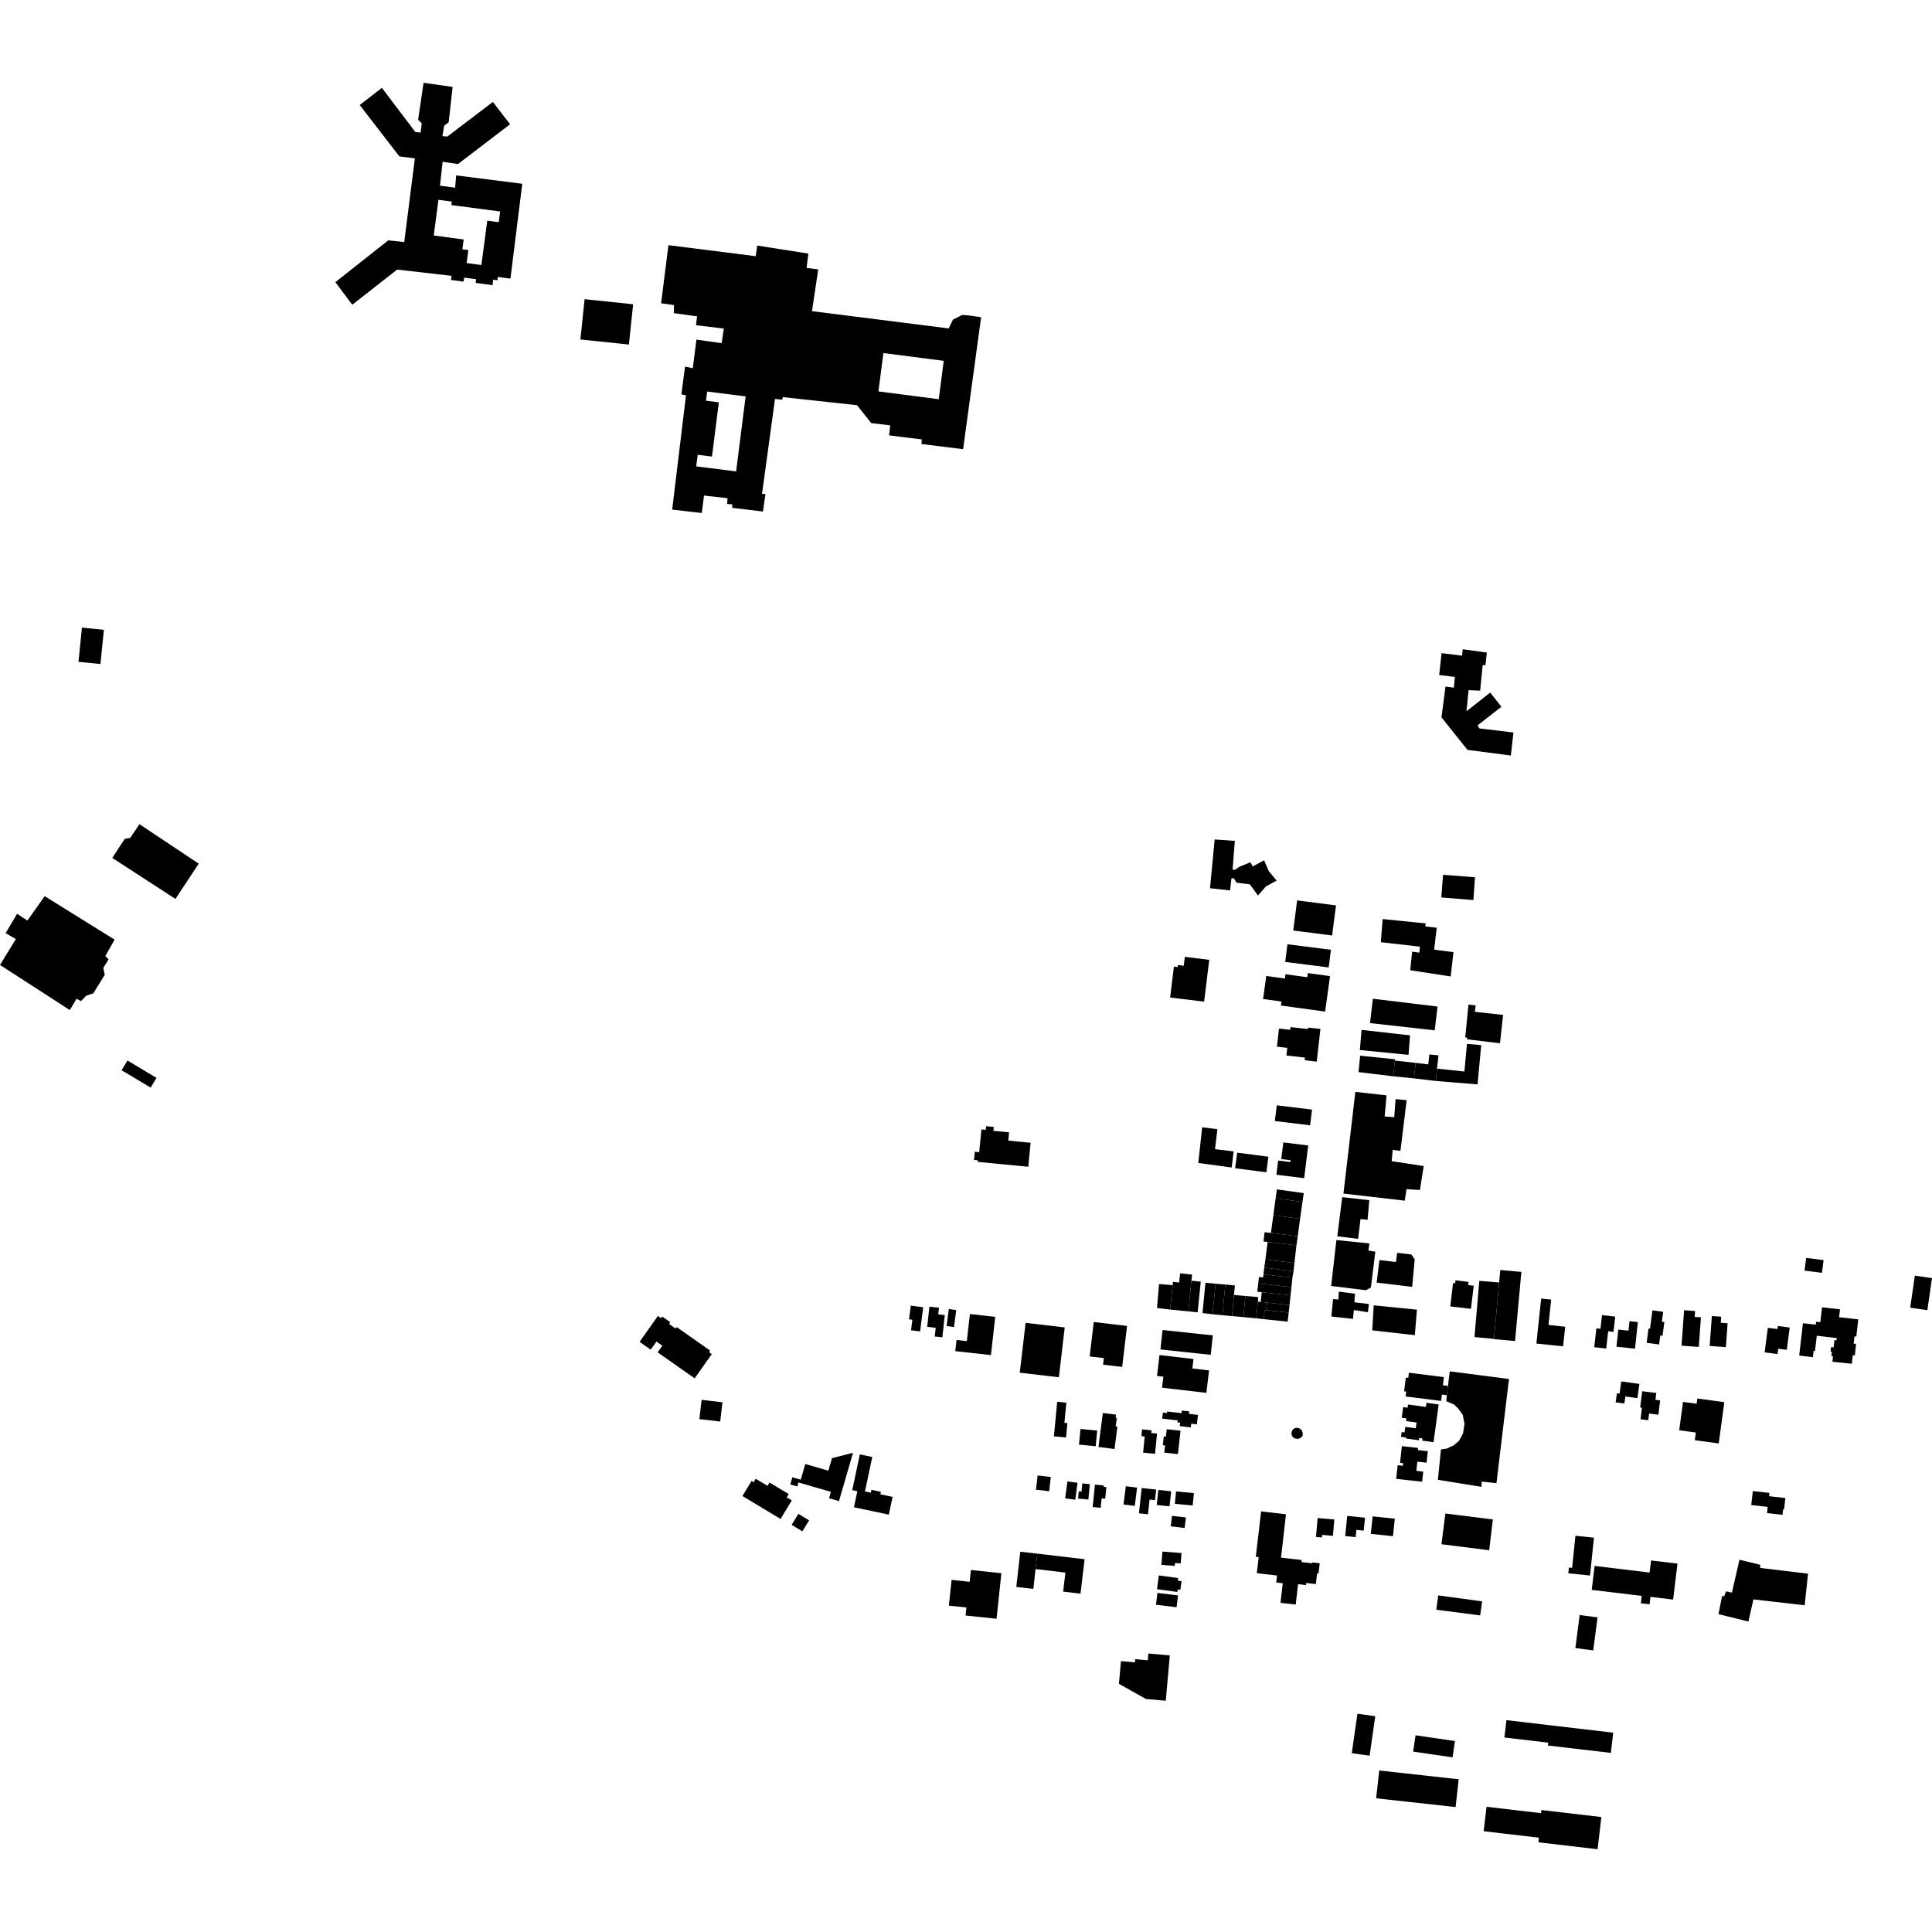 <?xml version="1.0" encoding="utf-8" standalone="no"?>
<!DOCTYPE svg PUBLIC "-//W3C//DTD SVG 1.1//EN"
  "http://www.w3.org/Graphics/SVG/1.1/DTD/svg11.dtd">
<!-- Created with matplotlib (https://matplotlib.org/) -->
<svg height="288pt" version="1.1" viewBox="0 0 288 288" width="288pt" xmlns="http://www.w3.org/2000/svg" xmlns:xlink="http://www.w3.org/1999/xlink">
 <defs>
  <style type="text/css">
*{stroke-linecap:butt;stroke-linejoin:round;}
  </style>
 </defs>
 <g id="figure_1">
  <g id="patch_1">
   <path d="M 0 288 
L 288 288 
L 288 0 
L 0 0 
z
" style="fill:none;opacity:0;"/>
  </g>
  <g id="axes_1">
   <g id="PatchCollection_1">
    <path clip-path="url(#pc16c45d622)" d="M 112.042 220.753 
L 110.674 223.01 
L 116.358 226.428 
L 118.031 223.663 
L 117.276 223.21 
L 117.573 222.715 
L 114.707 220.997 
L 114.409 221.492 
L 112.65 220.437 
L 112.343 220.945 
L 112.042 220.753 
"/>
    <path clip-path="url(#pc16c45d622)" d="M 118.01 227.307 
L 119.611 228.276 
L 120.613 226.635 
L 119.012 225.664 
L 118.01 227.307 
"/>
    <path clip-path="url(#pc16c45d622)" d="M 191.697 225.732 
L 187.99 225.3 
L 187.199 232.069 
L 187.63 232.117 
L 187.35 234.51 
L 190.364 234.86 
L 190.243 235.898 
L 191.219 236.013 
L 190.88 238.929 
L 193.149 239.192 
L 193.501 236.149 
L 194.684 236.287 
L 194.721 235.971 
L 196.152 236.135 
L 196.334 234.541 
L 196.553 234.567 
L 196.73 233.031 
L 195.618 232.906 
L 195.603 233.037 
L 194.006 232.855 
L 194.042 232.545 
L 190.961 232.198 
L 191.697 225.732 
"/>
    <path clip-path="url(#pc16c45d622)" d="M 226.788 189.602 
L 225.845 199.906 
L 222.701 199.619 
L 222.706 199.584 
L 223.475 191.18 
L 223.644 189.318 
L 226.788 189.602 
"/>
    <path clip-path="url(#pc16c45d622)" d="M 223.475 191.18 
L 220.518 190.935 
L 219.796 199.317 
L 222.706 199.584 
L 223.475 191.18 
"/>
    <path clip-path="url(#pc16c45d622)" d="M 219.684 191.658 
L 219.277 195.105 
L 216.193 194.745 
L 216.602 191.26 
L 216.916 191.297 
L 216.966 190.858 
L 218.917 191.086 
L 218.861 191.562 
L 219.684 191.658 
"/>
    <path clip-path="url(#pc16c45d622)" d="M 211.216 195.229 
L 210.909 199.03 
L 204.558 198.316 
L 204.781 194.583 
L 211.216 195.229 
"/>
    <path clip-path="url(#pc16c45d622)" d="M 233.322 197.774 
L 233.01 200.699 
L 229.026 200.277 
L 229.741 193.571 
L 231.233 193.729 
L 230.83 197.509 
L 233.322 197.774 
"/>
    <path clip-path="url(#pc16c45d622)" d="M 237.608 229.219 
L 237.023 234.861 
L 233.786 234.529 
L 233.875 233.672 
L 234.353 233.721 
L 234.847 228.934 
L 237.608 229.219 
"/>
    <path clip-path="url(#pc16c45d622)" d="M 238.143 241.097 
L 237.504 246.02 
L 234.838 245.675 
L 235.477 240.754 
L 238.143 241.097 
"/>
    <path clip-path="url(#pc16c45d622)" d="M 2.551 136.219 
L 0.835 139.102 
L 2.361 139.984 
L 0 143.845 
L 10.411 150.57 
L 11.403 148.884 
L 12.07 149.233 
L 12.878 148.411 
L 13.906 148.084 
L 15.616 145.303 
L 15.398 144.282 
L 16.195 143.007 
L 15.697 142.529 
L 17.081 140.074 
L 6.664 133.59 
L 4.086 137.227 
L 2.551 136.219 
"/>
    <path clip-path="url(#pc16c45d622)" d="M 19.003 158.089 
L 18.129 159.54 
L 22.458 162.131 
L 23.333 160.681 
L 19.003 158.089 
"/>
    <path clip-path="url(#pc16c45d622)" d="M 20.786 122.857 
L 19.414 124.902 
L 18.593 125.05 
L 16.737 127.89 
L 26.152 133.999 
L 29.625 128.745 
L 20.786 122.857 
"/>
    <path clip-path="url(#pc16c45d622)" d="M 204.649 148.881 
L 214.291 150.043 
L 213.872 153.588 
L 204.228 152.51 
L 204.649 148.881 
"/>
    <path clip-path="url(#pc16c45d622)" d="M 198.459 196.249 
L 201.684 196.609 
L 201.819 195.284 
L 203.909 195.611 
L 204.065 194.386 
L 201.899 194.131 
L 201.983 192.852 
L 199.573 192.54 
L 199.515 193.72 
L 198.727 193.649 
L 198.459 196.249 
"/>
    <path clip-path="url(#pc16c45d622)" d="M 198.434 191.698 
L 203.604 192.33 
L 204.355 191.933 
L 205.019 186.587 
L 203.986 186.412 
L 204.138 185.358 
L 199.213 184.854 
L 198.434 191.698 
"/>
    <path clip-path="url(#pc16c45d622)" d="M 205.215 191.194 
L 210.507 191.831 
L 210.889 187.732 
L 210.391 187.006 
L 208.275 186.749 
L 208.088 188.123 
L 205.627 187.835 
L 205.215 191.194 
"/>
    <path clip-path="url(#pc16c45d622)" d="M 199.352 184.292 
L 202.453 184.672 
L 202.806 181.731 
L 203.864 181.833 
L 204.117 178.912 
L 200.08 178.457 
L 199.352 184.292 
"/>
    <path clip-path="url(#pc16c45d622)" d="M 200.266 177.922 
L 209.4 178.981 
L 209.668 177.266 
L 211.665 177.394 
L 212.232 173.819 
L 207.46 173.097 
L 207.606 171.405 
L 208.762 171.559 
L 209.685 164.006 
L 208.035 163.838 
L 207.838 166.539 
L 206.408 166.427 
L 206.691 163.285 
L 202.039 162.765 
L 200.266 177.922 
"/>
    <path clip-path="url(#pc16c45d622)" d="M 202.517 159.82 
L 207.69 160.441 
L 207.938 158.101 
L 207.958 157.905 
L 202.753 157.368 
L 202.517 159.82 
"/>
    <path clip-path="url(#pc16c45d622)" d="M 207.69 160.441 
L 210.774 160.752 
L 211.035 158.441 
L 207.938 158.101 
L 207.69 160.441 
"/>
    <path clip-path="url(#pc16c45d622)" d="M 210.774 160.752 
L 214.051 161.141 
L 214.205 159.298 
L 214.438 157.323 
L 213.073 157.18 
L 212.903 158.669 
L 211.035 158.441 
L 210.774 160.752 
"/>
    <path clip-path="url(#pc16c45d622)" d="M 214.051 161.141 
L 220.255 161.647 
L 220.8 155.792 
L 218.678 155.607 
L 218.297 159.729 
L 214.205 159.298 
L 214.051 161.141 
"/>
    <path clip-path="url(#pc16c45d622)" d="M 218.697 154.931 
L 223.603 155.516 
L 224.062 151.288 
L 219.841 150.829 
L 219.974 149.87 
L 218.902 149.754 
L 218.417 154.651 
L 218.712 154.668 
L 218.697 154.931 
"/>
    <path clip-path="url(#pc16c45d622)" d="M 202.712 156.524 
L 209.968 157.245 
L 210.19 154.339 
L 202.964 153.522 
L 202.712 156.524 
"/>
    <path clip-path="url(#pc16c45d622)" d="M 205.837 140.454 
L 211.668 141.116 
L 211.578 142.006 
L 210.506 141.864 
L 210.219 144.63 
L 216.255 145.557 
L 216.663 141.933 
L 213.789 141.563 
L 214.171 138.296 
L 212.466 138.102 
L 212.528 137.65 
L 206.11 137.004 
L 205.837 140.454 
"/>
    <path clip-path="url(#pc16c45d622)" d="M 215.116 130.405 
L 219.878 130.771 
L 219.634 134.169 
L 214.851 133.782 
L 215.116 130.405 
"/>
    <path clip-path="url(#pc16c45d622)" d="M 216.112 204.424 
L 224.942 205.565 
L 223.073 221.1 
L 220.879 220.858 
L 220.827 221.639 
L 214.346 220.592 
L 214.801 216.069 
L 215.648 215.941 
L 216.687 215.46 
L 217.487 214.79 
L 218.091 213.696 
L 218.31 212.231 
L 218.045 210.901 
L 217.407 210.013 
L 216.747 209.364 
L 215.6 208.884 
L 215.671 207.974 
L 215.845 206.594 
L 216.112 204.424 
"/>
    <path clip-path="url(#pc16c45d622)" d="M 215.461 225.615 
L 214.873 230.194 
L 221.991 231.095 
L 222.533 226.505 
L 215.461 225.615 
"/>
    <path clip-path="url(#pc16c45d622)" d="M 214.393 237.825 
L 214.102 239.962 
L 219.971 240.716 
L 220.65 240.804 
L 220.939 238.712 
L 220.264 238.62 
L 214.393 237.825 
"/>
    <path clip-path="url(#pc16c45d622)" d="M 177.971 222.579 
L 177.794 224.426 
L 175.134 224.17 
L 175.312 222.323 
L 177.971 222.579 
"/>
    <path clip-path="url(#pc16c45d622)" d="M 176.781 226.209 
L 176.589 227.776 
L 174.521 227.525 
L 174.712 225.958 
L 176.781 226.209 
"/>
    <path clip-path="url(#pc16c45d622)" d="M 195.012 170.755 
L 194.408 175.627 
L 190.27 175.117 
L 190.533 173 
L 192.351 173.225 
L 192.384 172.958 
L 190.994 172.786 
L 191.302 170.297 
L 195.012 170.755 
"/>
    <path clip-path="url(#pc16c45d622)" d="M 180.794 199.064 
L 180.481 201.961 
L 172.988 201.159 
L 173.3 198.263 
L 180.794 199.064 
"/>
    <path clip-path="url(#pc16c45d622)" d="M 193.746 212.944 
L 194.038 213.192 
L 194.196 213.594 
L 194.185 214.017 
L 193.966 214.294 
L 193.534 214.494 
L 193.053 214.437 
L 192.69 214.216 
L 192.518 213.788 
L 192.557 213.393 
L 192.736 213.072 
L 193.01 212.896 
L 193.368 212.834 
L 193.746 212.944 
"/>
    <path clip-path="url(#pc16c45d622)" d="M 207.922 226.39 
L 207.647 228.997 
L 204.342 228.652 
L 204.615 226.045 
L 207.922 226.39 
"/>
    <path clip-path="url(#pc16c45d622)" d="M 203.482 226.245 
L 203.284 228.167 
L 202.197 228.055 
L 202.086 229.139 
L 200.522 228.978 
L 200.832 225.972 
L 203.482 226.245 
"/>
    <path clip-path="url(#pc16c45d622)" d="M 198.91 226.51 
L 198.696 228.945 
L 197.094 228.804 
L 197.059 229.19 
L 196.168 229.112 
L 196.417 226.293 
L 198.91 226.51 
"/>
    <path clip-path="url(#pc16c45d622)" d="M 212.162 219.374 
L 211.998 220.878 
L 208.129 220.453 
L 208.352 218.417 
L 209.116 218.5 
L 209.159 218.117 
L 208.702 218.066 
L 208.975 215.576 
L 211.388 215.838 
L 211.352 216.159 
L 212.847 216.323 
L 212.657 218.04 
L 211.283 217.888 
L 211.131 219.262 
L 212.162 219.374 
"/>
    <path clip-path="url(#pc16c45d622)" d="M 215.845 206.594 
L 215.089 206.5 
L 215.242 205.286 
L 210.025 204.631 
L 209.929 205.396 
L 209.566 205.351 
L 209.308 207.401 
L 209.625 207.44 
L 209.532 208.172 
L 214.823 208.835 
L 214.942 207.883 
L 215.671 207.974 
L 215.845 206.594 
"/>
    <path clip-path="url(#pc16c45d622)" d="M 214.461 209.361 
L 212.637 209.112 
L 212.553 209.73 
L 209.889 209.368 
L 209.825 209.843 
L 209.17 209.754 
L 208.954 211.343 
L 209.652 211.437 
L 209.598 211.838 
L 211.163 212.049 
L 211.045 212.91 
L 209.481 212.699 
L 209.367 213.534 
L 208.941 213.475 
L 208.843 214.187 
L 209.611 214.29 
L 209.591 214.439 
L 211.506 214.701 
L 211.552 214.358 
L 212.057 214.426 
L 212.012 214.76 
L 213.696 214.987 
L 214.461 209.361 
"/>
    <path clip-path="url(#pc16c45d622)" d="M 204.165 261.719 
L 201.509 261.342 
L 202.351 255.461 
L 205.007 255.838 
L 204.165 261.719 
"/>
    <path clip-path="url(#pc16c45d622)" d="M 216.887 259.534 
L 216.53 261.965 
L 210.656 261.11 
L 211.013 258.678 
L 216.887 259.534 
"/>
    <path clip-path="url(#pc16c45d622)" d="M 217.443 265.233 
L 216.984 269.375 
L 205.14 268.069 
L 205.599 263.925 
L 217.443 265.233 
"/>
    <path clip-path="url(#pc16c45d622)" d="M 224.256 259.006 
L 230.795 259.774 
L 230.745 260.201 
L 240.126 261.301 
L 240.482 258.288 
L 224.562 256.42 
L 224.256 259.006 
"/>
    <path clip-path="url(#pc16c45d622)" d="M 238.715 270.864 
L 238.151 275.662 
L 229.324 274.631 
L 229.405 273.939 
L 221.166 272.976 
L 221.596 269.334 
L 229.715 270.284 
L 229.771 269.816 
L 238.715 270.864 
"/>
    <path clip-path="url(#pc16c45d622)" d="M 237.708 233.432 
L 237.277 237.001 
L 244.731 237.897 
L 244.598 238.995 
L 245.9 239.152 
L 246.035 238.038 
L 249.411 238.444 
L 250.059 233.086 
L 246.122 232.614 
L 245.904 234.418 
L 237.708 233.432 
"/>
    <path clip-path="url(#pc16c45d622)" d="M 259.3 232.508 
L 258.172 237.407 
L 257.294 237.219 
L 257.014 237.966 
L 256.715 237.897 
L 256.168 240.617 
L 260.629 241.724 
L 261.381 238.422 
L 269.021 239.297 
L 269.521 234.586 
L 262.386 233.733 
L 262.4 233.262 
L 259.3 232.508 
"/>
    <path clip-path="url(#pc16c45d622)" d="M 257.044 209.019 
L 256.208 215.171 
L 252.643 214.689 
L 252.799 213.544 
L 250.313 213.208 
L 250.888 208.981 
L 252.913 209.254 
L 253.019 208.475 
L 257.044 209.019 
"/>
    <path clip-path="url(#pc16c45d622)" d="M 268.201 202.07 
L 270.243 202.309 
L 270.353 201.368 
L 270.556 201.393 
L 270.826 199.114 
L 273.802 199.468 
L 273.76 199.806 
L 273.458 199.769 
L 273.329 200.853 
L 272.954 200.808 
L 272.879 201.443 
L 273.072 201.546 
L 273.01 202.16 
L 273.236 202.183 
L 273.154 203 
L 276.057 203.292 
L 276.186 202.028 
L 276.498 202.06 
L 276.678 200.33 
L 276.325 200.292 
L 276.441 199.211 
L 276.719 199.24 
L 277.006 196.675 
L 274.152 196.355 
L 274.285 195.179 
L 271.607 194.877 
L 271.354 197.1 
L 270.72 197.027 
L 270.669 197.47 
L 268.764 197.25 
L 268.201 202.07 
"/>
    <path clip-path="url(#pc16c45d622)" d="M 271.837 187.841 
L 271.599 189.735 
L 269.002 189.41 
L 269.239 187.517 
L 271.837 187.841 
"/>
    <path clip-path="url(#pc16c45d622)" d="M 285.445 190.157 
L 284.753 194.937 
L 287.307 195.305 
L 288 190.527 
L 285.445 190.157 
"/>
    <path clip-path="url(#pc16c45d622)" d="M 168.007 197.657 
L 167.281 203.768 
L 164.431 203.431 
L 164.547 202.449 
L 162.436 202.202 
L 163.045 197.07 
L 168.007 197.657 
"/>
    <path clip-path="url(#pc16c45d622)" d="M 158.717 197.876 
L 157.844 205.306 
L 152.014 204.626 
L 152.885 197.196 
L 158.717 197.876 
"/>
    <path clip-path="url(#pc16c45d622)" d="M 180.229 204.284 
L 179.836 207.632 
L 173.23 206.862 
L 173.423 205.219 
L 172.475 205.109 
L 172.841 201.995 
L 177.912 202.587 
L 177.747 203.993 
L 180.229 204.284 
"/>
    <path clip-path="url(#pc16c45d622)" d="M 178.578 210.916 
L 178.419 212.325 
L 177.569 212.228 
L 177.508 212.778 
L 175.862 212.592 
L 175.919 212.075 
L 175.52 212.03 
L 175.553 211.735 
L 173.246 211.475 
L 173.347 210.577 
L 173.964 210.648 
L 173.991 210.413 
L 176.137 210.655 
L 176.182 210.268 
L 177.279 210.393 
L 177.237 210.765 
L 178.578 210.916 
"/>
    <path clip-path="url(#pc16c45d622)" d="M 175.976 213.276 
L 175.592 216.763 
L 173.559 216.539 
L 173.677 215.473 
L 173.338 215.436 
L 173.483 214.122 
L 173.801 214.159 
L 173.922 213.051 
L 175.976 213.276 
"/>
    <path clip-path="url(#pc16c45d622)" d="M 263.406 225.557 
L 265.719 225.815 
L 265.814 224.97 
L 265.953 224.985 
L 266.141 223.307 
L 263.715 223.038 
L 263.77 222.549 
L 261.29 222.274 
L 261.057 224.355 
L 263.51 224.627 
L 263.406 225.557 
"/>
    <path clip-path="url(#pc16c45d622)" d="M 98.071 196.168 
L 98.545 196.503 
L 98.719 196.257 
L 99.927 197.105 
L 99.747 197.359 
L 100.722 198.044 
L 100.875 197.828 
L 105.864 201.335 
L 105.697 201.57 
L 106.105 201.858 
L 103.55 205.467 
L 98.031 201.59 
L 98.732 200.6 
L 97.857 199.984 
L 97 201.194 
L 95.339 200.028 
L 98.071 196.168 
"/>
    <path clip-path="url(#pc16c45d622)" d="M 87.146 44.601 
L 94.38 45.356 
L 93.749 51.36 
L 86.517 50.605 
L 87.146 44.601 
"/>
    <path clip-path="url(#pc16c45d622)" d="M 172.775 191.413 
L 174.803 191.583 
L 174.427 195.211 
L 172.476 194.981 
L 172.775 191.413 
"/>
    <path clip-path="url(#pc16c45d622)" d="M 174.803 191.583 
L 174.853 191.088 
L 175.771 191.182 
L 175.912 189.816 
L 177.701 189.999 
L 177.604 190.912 
L 177.138 195.486 
L 174.427 195.211 
L 174.803 191.583 
"/>
    <path clip-path="url(#pc16c45d622)" d="M 177.604 190.912 
L 178.996 191.054 
L 178.53 195.628 
L 177.138 195.486 
L 177.604 190.912 
"/>
    <path clip-path="url(#pc16c45d622)" d="M 179.695 191.22 
L 179.256 195.736 
L 180.749 195.911 
L 181.214 191.361 
L 179.695 191.22 
"/>
    <path clip-path="url(#pc16c45d622)" d="M 181.214 191.361 
L 182.659 191.484 
L 182.223 196.053 
L 180.749 195.911 
L 181.214 191.361 
"/>
    <path clip-path="url(#pc16c45d622)" d="M 182.659 191.484 
L 184.086 191.62 
L 183.948 193.036 
L 183.651 196.189 
L 182.223 196.053 
L 182.659 191.484 
"/>
    <path clip-path="url(#pc16c45d622)" d="M 183.948 193.036 
L 185.643 193.186 
L 185.362 196.339 
L 183.651 196.189 
L 183.948 193.036 
"/>
    <path clip-path="url(#pc16c45d622)" d="M 185.643 193.186 
L 187.557 193.357 
L 187.515 194.028 
L 187.261 196.523 
L 185.362 196.339 
L 185.643 193.186 
"/>
    <path clip-path="url(#pc16c45d622)" d="M 187.515 194.028 
L 187.929 194.076 
L 188.867 194.179 
L 188.744 195.293 
L 188.521 195.274 
L 188.375 196.642 
L 187.261 196.523 
L 187.515 194.028 
"/>
    <path clip-path="url(#pc16c45d622)" d="M 188.744 195.293 
L 192.106 195.663 
L 191.951 197.02 
L 188.375 196.642 
L 188.521 195.274 
L 188.744 195.293 
"/>
    <path clip-path="url(#pc16c45d622)" d="M 188.867 194.179 
L 192.225 194.543 
L 192.106 195.663 
L 188.744 195.293 
L 188.867 194.179 
"/>
    <path clip-path="url(#pc16c45d622)" d="M 187.929 194.076 
L 188.087 192.63 
L 192.378 193.091 
L 192.225 194.543 
L 187.929 194.076 
"/>
    <path clip-path="url(#pc16c45d622)" d="M 192.378 193.091 
L 192.517 191.868 
L 187.562 191.316 
L 187.414 192.558 
L 188.087 192.63 
L 192.378 193.091 
"/>
    <path clip-path="url(#pc16c45d622)" d="M 192.517 191.868 
L 187.562 191.316 
L 187.67 190.355 
L 188.288 190.424 
L 188.344 189.978 
L 192.66 190.448 
L 192.517 191.868 
"/>
    <path clip-path="url(#pc16c45d622)" d="M 188.344 189.978 
L 192.66 190.448 
L 192.821 189.506 
L 188.456 188.97 
L 188.344 189.978 
"/>
    <path clip-path="url(#pc16c45d622)" d="M 192.821 189.506 
L 192.957 188.285 
L 188.634 187.743 
L 188.456 188.97 
L 192.821 189.506 
"/>
    <path clip-path="url(#pc16c45d622)" d="M 192.957 188.285 
L 193.26 185.64 
L 188.963 185.134 
L 188.634 187.743 
L 192.957 188.285 
"/>
    <path clip-path="url(#pc16c45d622)" d="M 193.26 185.64 
L 193.453 184.304 
L 189.454 183.78 
L 188.512 183.689 
L 188.349 185.063 
L 188.963 185.134 
L 193.26 185.64 
"/>
    <path clip-path="url(#pc16c45d622)" d="M 193.453 184.304 
L 193.797 181.686 
L 189.815 181.149 
L 189.454 183.78 
L 193.453 184.304 
"/>
    <path clip-path="url(#pc16c45d622)" d="M 193.797 181.686 
L 194.16 179.179 
L 190.157 178.618 
L 189.815 181.149 
L 193.797 181.686 
"/>
    <path clip-path="url(#pc16c45d622)" d="M 194.16 179.179 
L 194.347 177.857 
L 190.344 177.297 
L 190.157 178.618 
L 194.16 179.179 
"/>
    <path clip-path="url(#pc16c45d622)" d="M 179.204 168.044 
L 181.479 168.331 
L 181.117 171.305 
L 183.897 171.64 
L 183.606 174.039 
L 178.628 173.363 
L 179.204 168.044 
"/>
    <path clip-path="url(#pc16c45d622)" d="M 184.423 171.823 
L 189.082 172.432 
L 188.772 174.752 
L 184.117 174.145 
L 184.423 171.823 
"/>
    <path clip-path="url(#pc16c45d622)" d="M 195.582 165.406 
L 195.297 167.746 
L 190.041 167.111 
L 190.326 164.77 
L 195.582 165.406 
"/>
    <path clip-path="url(#pc16c45d622)" d="M 196.286 158.252 
L 194.486 158.052 
L 194.531 157.654 
L 191.763 157.343 
L 191.892 156.201 
L 190.351 156.027 
L 190.656 153.324 
L 192.332 153.513 
L 192.379 153.11 
L 194.979 153.401 
L 195.004 153.179 
L 196.834 153.385 
L 196.286 158.252 
"/>
    <path clip-path="url(#pc16c45d622)" d="M 198.263 145.508 
L 197.539 150.794 
L 190.942 149.893 
L 191.024 149.294 
L 188.287 148.919 
L 188.759 145.486 
L 191.541 145.867 
L 191.628 145.23 
L 194.873 145.672 
L 194.958 145.057 
L 198.263 145.508 
"/>
    <path clip-path="url(#pc16c45d622)" d="M 198.065 144.215 
L 191.581 143.392 
L 191.917 140.759 
L 198.401 141.582 
L 198.065 144.215 
"/>
    <path clip-path="url(#pc16c45d622)" d="M 198.576 139.454 
L 192.781 138.708 
L 193.363 134.222 
L 199.157 134.968 
L 198.576 139.454 
"/>
    <path clip-path="url(#pc16c45d622)" d="M 225.609 109.193 
L 225.219 112.626 
L 218.749 111.784 
L 214.88 106.932 
L 215.475 102.347 
L 216.729 102.504 
L 216.872 100.909 
L 214.533 100.623 
L 214.894 97.362 
L 217.946 97.741 
L 218.045 96.782 
L 221.638 97.276 
L 221.438 99.165 
L 221.019 99.128 
L 220.644 102.956 
L 218.916 102.883 
L 218.609 106.025 
L 222.143 103.241 
L 223.813 105.354 
L 220.256 108.135 
L 220.54 108.586 
L 225.609 109.193 
"/>
    <path clip-path="url(#pc16c45d622)" d="M 181.067 125.141 
L 180.375 132.405 
L 183.354 132.733 
L 183.576 130.917 
L 183.922 130.927 
L 184.325 131.577 
L 186.318 131.828 
L 187.525 133.495 
L 188.729 132.117 
L 190.308 131.274 
L 189.137 129.864 
L 188.44 128.246 
L 186.736 129.159 
L 186.408 128.536 
L 184.76 129.204 
L 184.105 129.653 
L 183.735 129.643 
L 184.075 125.346 
L 181.067 125.141 
"/>
    <path clip-path="url(#pc16c45d622)" d="M 14.971 98.987 
L 15.488 93.883 
L 12.215 93.553 
L 11.699 98.659 
L 14.971 98.987 
"/>
    <path clip-path="url(#pc16c45d622)" d="M 174.585 222.303 
L 174.344 224.552 
L 172.433 224.347 
L 172.675 222.098 
L 174.585 222.303 
"/>
    <path clip-path="url(#pc16c45d622)" d="M 172.346 222.052 
L 172.177 223.62 
L 171.365 223.533 
L 171.127 225.728 
L 169.78 225.584 
L 170.189 221.82 
L 172.346 222.052 
"/>
    <path clip-path="url(#pc16c45d622)" d="M 167.824 221.548 
L 169.501 221.756 
L 169.161 224.482 
L 167.483 224.274 
L 167.824 221.548 
"/>
    <path clip-path="url(#pc16c45d622)" d="M 164.547 221.44 
L 164.527 221.642 
L 164.923 221.683 
L 164.75 223.409 
L 164.22 223.356 
L 164.078 224.767 
L 162.884 224.648 
L 163.222 221.306 
L 164.547 221.44 
"/>
    <path clip-path="url(#pc16c45d622)" d="M 162.459 221.234 
L 162.242 223.533 
L 160.707 223.389 
L 160.809 222.31 
L 161.22 222.347 
L 161.335 221.129 
L 162.459 221.234 
"/>
    <path clip-path="url(#pc16c45d622)" d="M 172.181 216.716 
L 170.403 216.544 
L 170.637 214.133 
L 170.146 214.085 
L 170.245 213.072 
L 171.655 213.208 
L 171.615 213.619 
L 172.475 213.701 
L 172.181 216.716 
"/>
    <path clip-path="url(#pc16c45d622)" d="M 166.141 216.002 
L 163.745 215.697 
L 164.398 210.631 
L 166.369 210.884 
L 166.31 211.344 
L 166.482 211.366 
L 166.318 212.632 
L 166.57 212.665 
L 166.141 216.002 
"/>
    <path clip-path="url(#pc16c45d622)" d="M 163.334 215.588 
L 160.843 215.35 
L 161.069 213.014 
L 163.558 213.253 
L 163.334 215.588 
"/>
    <path clip-path="url(#pc16c45d622)" d="M 158.912 214.282 
L 159.115 212.146 
L 158.67 212.104 
L 158.956 209.096 
L 157.595 208.966 
L 157.107 214.111 
L 158.912 214.282 
"/>
    <path clip-path="url(#pc16c45d622)" d="M 160.622 221.037 
L 160.291 223.557 
L 158.785 223.361 
L 159.116 220.84 
L 160.622 221.037 
"/>
    <path clip-path="url(#pc16c45d622)" d="M 156.645 220.176 
L 156.398 222.293 
L 154.429 222.064 
L 154.678 219.947 
L 156.645 220.176 
"/>
    <path clip-path="url(#pc16c45d622)" d="M 175.122 233.425 
L 173.129 233.273 
L 173.279 231.29 
L 176.126 231.506 
L 176.007 233.058 
L 175.154 232.994 
L 175.122 233.425 
"/>
    <path clip-path="url(#pc16c45d622)" d="M 175.632 235.238 
L 175.578 235.628 
L 176.129 235.703 
L 175.953 236.986 
L 175.56 236.932 
L 175.51 237.309 
L 172.472 236.896 
L 172.752 234.847 
L 175.632 235.238 
"/>
    <path clip-path="url(#pc16c45d622)" d="M 175.606 237.826 
L 175.391 239.589 
L 172.321 239.216 
L 172.535 237.455 
L 175.606 237.826 
"/>
    <path clip-path="url(#pc16c45d622)" d="M 107.696 209.035 
L 107.361 211.906 
L 104.254 211.547 
L 104.589 208.676 
L 107.696 209.035 
"/>
    <path clip-path="url(#pc16c45d622)" d="M 174.381 246.769 
L 173.78 253.526 
L 170.82 253.263 
L 166.797 251.006 
L 167.098 247.623 
L 169.18 247.807 
L 169.222 247.328 
L 171.091 247.494 
L 171.18 246.487 
L 174.381 246.769 
"/>
    <path clip-path="url(#pc16c45d622)" d="M 161.068 237.565 
L 158.482 237.259 
L 158.819 234.423 
L 154.364 233.898 
L 154.637 231.6 
L 161.679 232.431 
L 161.068 237.565 
"/>
    <path clip-path="url(#pc16c45d622)" d="M 154.637 231.6 
L 152.09 231.312 
L 151.499 236.563 
L 154.043 236.849 
L 154.364 233.898 
L 154.637 231.6 
"/>
    <path clip-path="url(#pc16c45d622)" d="M 149.276 234.517 
L 148.553 241.307 
L 143.934 240.82 
L 144.061 239.625 
L 141.444 239.348 
L 141.852 235.511 
L 144.545 235.796 
L 144.733 234.036 
L 149.276 234.517 
"/>
    <path clip-path="url(#pc16c45d622)" d="M 127.159 216.562 
L 124.025 217.363 
L 123.479 219.234 
L 120.044 218.237 
L 119.363 220.575 
L 118.117 220.215 
L 117.806 221.285 
L 118.846 221.585 
L 119.021 220.987 
L 123.859 222.388 
L 123.583 223.339 
L 125.064 223.769 
L 127.159 216.562 
"/>
    <path clip-path="url(#pc16c45d622)" d="M 128.175 216.804 
L 130.028 217.194 
L 128.938 222.33 
L 129.809 222.513 
L 129.901 222.082 
L 131.315 222.382 
L 131.236 222.753 
L 133.056 223.136 
L 132.493 225.784 
L 127.298 224.685 
L 127.804 222.294 
L 127.043 222.135 
L 128.175 216.804 
"/>
    <path clip-path="url(#pc16c45d622)" d="M 153.284 173.926 
L 145.74 173.2 
L 145.762 172.967 
L 145.195 172.913 
L 145.313 171.691 
L 145.97 171.754 
L 146.298 168.36 
L 146.94 168.421 
L 146.993 167.88 
L 148.142 167.99 
L 148.085 168.571 
L 150.424 168.797 
L 150.305 170.03 
L 153.63 170.349 
L 153.284 173.926 
"/>
    <path clip-path="url(#pc16c45d622)" d="M 179.498 149.315 
L 174.429 148.699 
L 174.993 144.091 
L 175.544 144.158 
L 175.581 143.854 
L 176.461 143.963 
L 176.622 142.636 
L 180.26 143.079 
L 179.498 149.315 
"/>
    <path clip-path="url(#pc16c45d622)" d="M 237.652 200.826 
L 239.437 201.025 
L 239.726 198.452 
L 240.52 198.542 
L 240.778 196.264 
L 238.812 196.042 
L 238.582 198.081 
L 237.969 198.013 
L 237.652 200.826 
"/>
    <path clip-path="url(#pc16c45d622)" d="M 240.965 200.749 
L 243.724 201.045 
L 244.149 197.079 
L 242.904 196.946 
L 242.754 198.359 
L 241.238 198.199 
L 240.965 200.749 
"/>
    <path clip-path="url(#pc16c45d622)" d="M 245.461 200.174 
L 247.319 200.419 
L 247.496 199.082 
L 247.832 199.126 
L 248.105 197.077 
L 247.735 197.028 
L 247.931 195.549 
L 246.325 195.337 
L 245.963 198.066 
L 245.744 198.039 
L 245.461 200.174 
"/>
    <path clip-path="url(#pc16c45d622)" d="M 250.664 200.597 
L 253.235 200.783 
L 253.555 196.374 
L 252.624 196.305 
L 252.688 195.434 
L 251.047 195.316 
L 250.664 200.597 
"/>
    <path clip-path="url(#pc16c45d622)" d="M 254.859 200.642 
L 257.275 200.815 
L 257.531 197.255 
L 256.515 197.182 
L 256.581 196.277 
L 255.183 196.176 
L 254.859 200.642 
"/>
    <path clip-path="url(#pc16c45d622)" d="M 263.05 201.599 
L 264.972 201.85 
L 265.077 201.051 
L 266.353 201.218 
L 266.79 197.894 
L 265.023 197.662 
L 264.963 198.121 
L 263.53 197.935 
L 263.05 201.599 
"/>
    <path clip-path="url(#pc16c45d622)" d="M 241.68 205.922 
L 244.381 206.3 
L 244.083 208.42 
L 242.291 208.17 
L 242.142 209.224 
L 240.84 209.042 
L 241.031 207.697 
L 241.422 207.751 
L 241.68 205.922 
"/>
    <path clip-path="url(#pc16c45d622)" d="M 244.795 207.391 
L 244.498 209.811 
L 244.765 209.845 
L 244.555 211.567 
L 245.705 211.707 
L 245.827 210.714 
L 247.213 210.884 
L 247.473 208.758 
L 246.775 208.672 
L 246.901 207.647 
L 244.795 207.391 
"/>
    <path clip-path="url(#pc16c45d622)" d="M 148.357 196.302 
L 147.719 202.003 
L 142.405 201.411 
L 142.591 199.746 
L 144.126 199.917 
L 144.579 195.881 
L 148.357 196.302 
"/>
    <path clip-path="url(#pc16c45d622)" d="M 142.545 195.287 
L 142.211 197.815 
L 141.106 197.67 
L 141.44 195.141 
L 142.545 195.287 
"/>
    <path clip-path="url(#pc16c45d622)" d="M 139.974 194.938 
L 139.866 195.932 
L 140.838 196.038 
L 140.478 199.353 
L 139.343 199.231 
L 139.485 197.93 
L 138.216 197.792 
L 138.545 194.785 
L 139.974 194.938 
"/>
    <path clip-path="url(#pc16c45d622)" d="M 137.618 194.868 
L 135.768 194.634 
L 135.509 196.666 
L 136.007 196.729 
L 135.807 198.301 
L 137.158 198.474 
L 137.618 194.868 
"/>
    <path clip-path="url(#pc16c45d622)" d="M 146.254 47.285 
L 143.568 66.959 
L 137.354 66.188 
L 137.416 65.505 
L 132.532 64.901 
L 132.702 63.406 
L 129.874 63.072 
L 127.754 60.402 
L 116.695 59.199 
L 116.598 59.583 
L 115.528 59.467 
L 113.592 73.634 
L 114.108 73.648 
L 113.735 76.252 
L 109.15 75.699 
L 109.164 75.185 
L 108.392 75.121 
L 108.459 74.265 
L 104.945 73.871 
L 104.616 76.474 
L 100.201 75.967 
L 102.258 58.934 
L 101.573 58.785 
L 102.117 54.646 
L 103.271 54.891 
L 103.817 50.624 
L 107.569 51.159 
L 107.903 48.979 
L 103.748 48.481 
L 103.912 47.157 
L 100.442 46.677 
L 100.475 45.477 
L 98.548 45.21 
L 99.645 36.547 
L 112.652 38.19 
L 112.884 36.608 
L 120.503 37.802 
L 120.23 39.935 
L 121.97 40.16 
L 121.043 46.383 
L 141.42 48.957 
L 142.056 47.646 
L 143.427 46.951 
L 144.412 47.021 
L 146.254 47.285 
M 140.68 53.789 
L 131.686 52.628 
L 130.944 58.348 
L 139.939 59.51 
L 140.68 53.789 
M 111.151 59.09 
L 105.417 58.365 
L 105.242 59.735 
L 107.158 59.977 
L 106.131 68.062 
L 104.007 67.794 
L 103.786 69.521 
L 109.732 70.271 
L 111.151 59.09 
"/>
    <path clip-path="url(#pc16c45d622)" d="M 67.471 12.96 
L 66.884 18.235 
L 66.212 18.733 
L 65.949 20.297 
L 66.687 20.356 
L 73.473 15.194 
L 76.036 18.524 
L 68.27 24.456 
L 65.984 24.115 
L 65.587 27.682 
L 67.845 27.977 
L 67.999 26.143 
L 77.853 27.395 
L 76.092 41.531 
L 74.195 41.28 
L 74.169 41.763 
L 73.512 41.704 
L 73.432 42.514 
L 70.909 42.173 
L 70.967 41.619 
L 69.2 41.385 
L 69.097 41.981 
L 67.23 41.731 
L 67.319 41.12 
L 59.202 40.185 
L 52.506 45.433 
L 49.994 42.056 
L 57.877 35.83 
L 60.259 36.081 
L 61.845 23.606 
L 59.536 23.316 
L 53.621 15.655 
L 56.926 13.095 
L 61.928 19.694 
L 62.704 19.752 
L 62.871 18.387 
L 62.328 17.847 
L 63.139 12.338 
L 67.471 12.96 
M 74.557 31.527 
L 67.277 30.569 
L 67.348 30.046 
L 65.359 29.784 
L 64.656 35.11 
L 69.118 35.697 
L 68.924 37.16 
L 69.815 37.278 
L 69.559 39.215 
L 71.761 39.507 
L 72.634 32.898 
L 74.346 33.122 
L 74.557 31.527 
"/>
   </g>
  </g>
 </g>
 <defs>
  <clipPath id="pc16c45d622">
   <rect height="263.323" width="288" x="0" y="12.338"/>
  </clipPath>
 </defs>
</svg>
